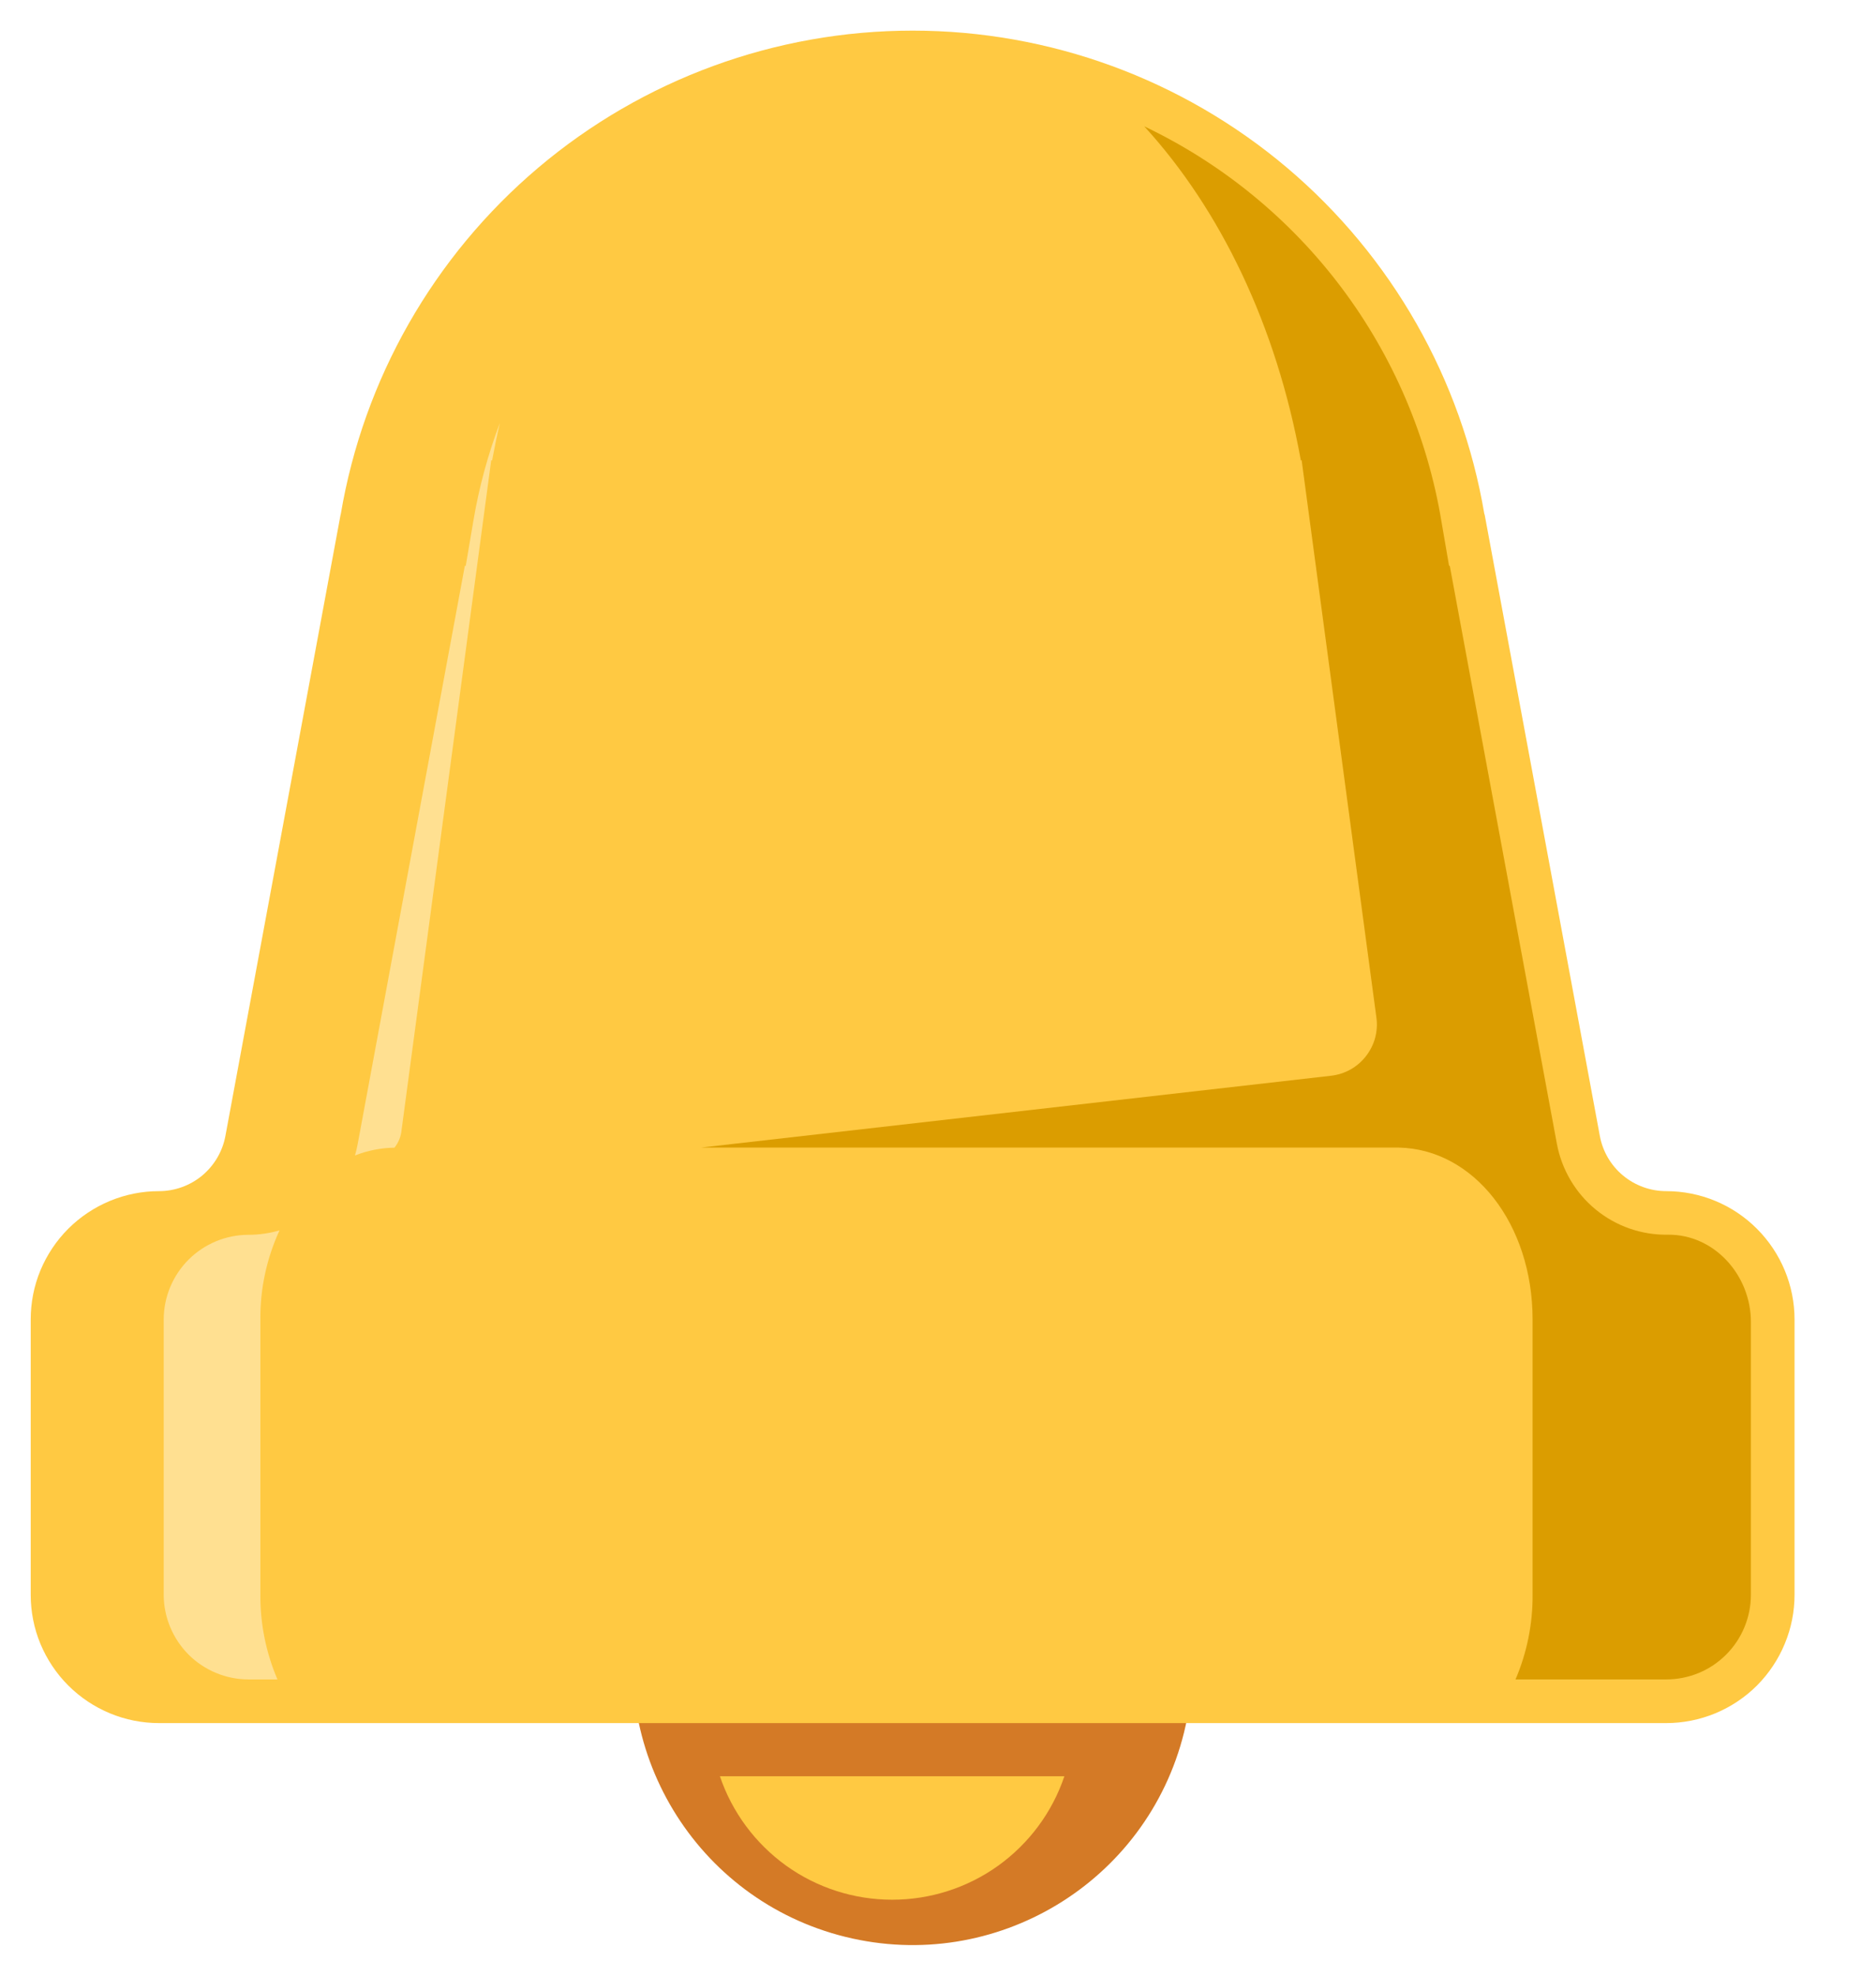 <svg width="19" height="20" viewBox="0 0 19 20" fill="none" xmlns="http://www.w3.org/2000/svg">
<g clip-path="url(#clip0_1_906)">
<path d="M11.992 17.537C12.367 16.018 11.44 14.483 9.922 14.107C8.403 13.732 6.868 14.659 6.492 16.177C6.117 17.696 7.044 19.232 8.562 19.607C10.081 19.982 11.616 19.056 11.992 17.537Z" fill="#D47A26"/>
<path d="M16.875 12.058C16.716 12.058 16.561 12.002 16.438 11.9C16.315 11.798 16.232 11.656 16.203 11.499L15.036 5.207H15.034C14.803 3.838 14.095 2.595 13.035 1.698C11.975 0.802 10.631 0.31 9.243 0.31C7.854 0.31 6.511 0.802 5.451 1.698C4.391 2.595 3.682 3.838 3.451 5.207H3.45L2.283 11.499C2.254 11.656 2.17 11.798 2.048 11.9C1.925 12.002 1.77 12.058 1.61 12.058C1.439 12.058 1.27 12.092 1.113 12.157C0.955 12.223 0.812 12.318 0.691 12.439C0.57 12.56 0.475 12.703 0.409 12.861C0.344 13.018 0.311 13.187 0.311 13.358V16.143C0.311 16.314 0.344 16.483 0.409 16.64C0.475 16.798 0.57 16.941 0.691 17.062C0.812 17.183 0.955 17.278 1.113 17.344C1.27 17.409 1.439 17.443 1.61 17.443H16.875C17.046 17.443 17.215 17.409 17.373 17.344C17.531 17.278 17.674 17.183 17.795 17.062C17.915 16.941 18.011 16.798 18.076 16.64C18.142 16.482 18.175 16.313 18.175 16.143V13.358C18.175 13.013 18.038 12.683 17.794 12.439C17.551 12.195 17.22 12.058 16.875 12.058Z" fill="#FFC942"/>
<path d="M2.831 12.455C2.729 12.485 2.623 12.5 2.517 12.5C2.289 12.5 2.071 12.591 1.91 12.751C1.749 12.912 1.658 13.131 1.658 13.358V16.143C1.658 16.37 1.749 16.588 1.91 16.75C2.071 16.91 2.289 17.001 2.517 17.001H2.81C2.694 16.73 2.635 16.438 2.637 16.143V13.358C2.634 13.046 2.701 12.738 2.831 12.455Z" fill="#FFE091"/>
<path d="M4.975 4.659L4.984 4.661C5.008 4.532 5.034 4.405 5.063 4.28C4.941 4.603 4.85 4.938 4.793 5.28L4.717 5.729L4.708 5.727L3.623 11.579C3.616 11.619 3.606 11.659 3.595 11.697C3.722 11.647 3.858 11.62 3.995 11.618C4.036 11.567 4.061 11.505 4.067 11.44L4.975 4.659Z" fill="#FFE091"/>
<g style="mix-blend-mode:multiply">
<g style="mix-blend-mode:multiply">
<path d="M16.89 12.499C16.625 12.503 16.367 12.413 16.161 12.244C15.956 12.076 15.817 11.84 15.768 11.579L14.683 5.727L14.676 5.728L14.599 5.28C14.457 4.42 14.109 3.607 13.585 2.91C13.061 2.214 12.376 1.654 11.589 1.279C12.361 2.123 12.928 3.296 13.175 4.661L13.183 4.659L13.94 10.3C13.95 10.369 13.945 10.439 13.927 10.507C13.909 10.574 13.877 10.637 13.834 10.692C13.791 10.747 13.738 10.793 13.677 10.827C13.616 10.861 13.549 10.882 13.48 10.89L7.1 11.617H14.165C14.928 11.632 15.522 12.391 15.522 13.358V16.143C15.524 16.438 15.465 16.73 15.349 17.001H16.875C16.988 17.001 17.099 16.979 17.204 16.936C17.308 16.893 17.402 16.83 17.482 16.75C17.562 16.67 17.625 16.576 17.668 16.471C17.711 16.367 17.733 16.256 17.733 16.143V13.382C17.733 12.91 17.363 12.493 16.89 12.499Z" fill="#DB9D00"/>
</g>
</g>
<path d="M7.291 17.981C7.415 18.346 7.65 18.662 7.963 18.887C8.276 19.111 8.651 19.231 9.036 19.231C9.421 19.231 9.796 19.111 10.109 18.887C10.422 18.662 10.657 18.346 10.78 17.981H7.291Z" fill="#FFC942"/>
</g>
<defs>
<clipPath id="clip0_1_906">
<rect width="18.485" height="20" fill="white"/>
</clipPath>
</defs>
</svg>
